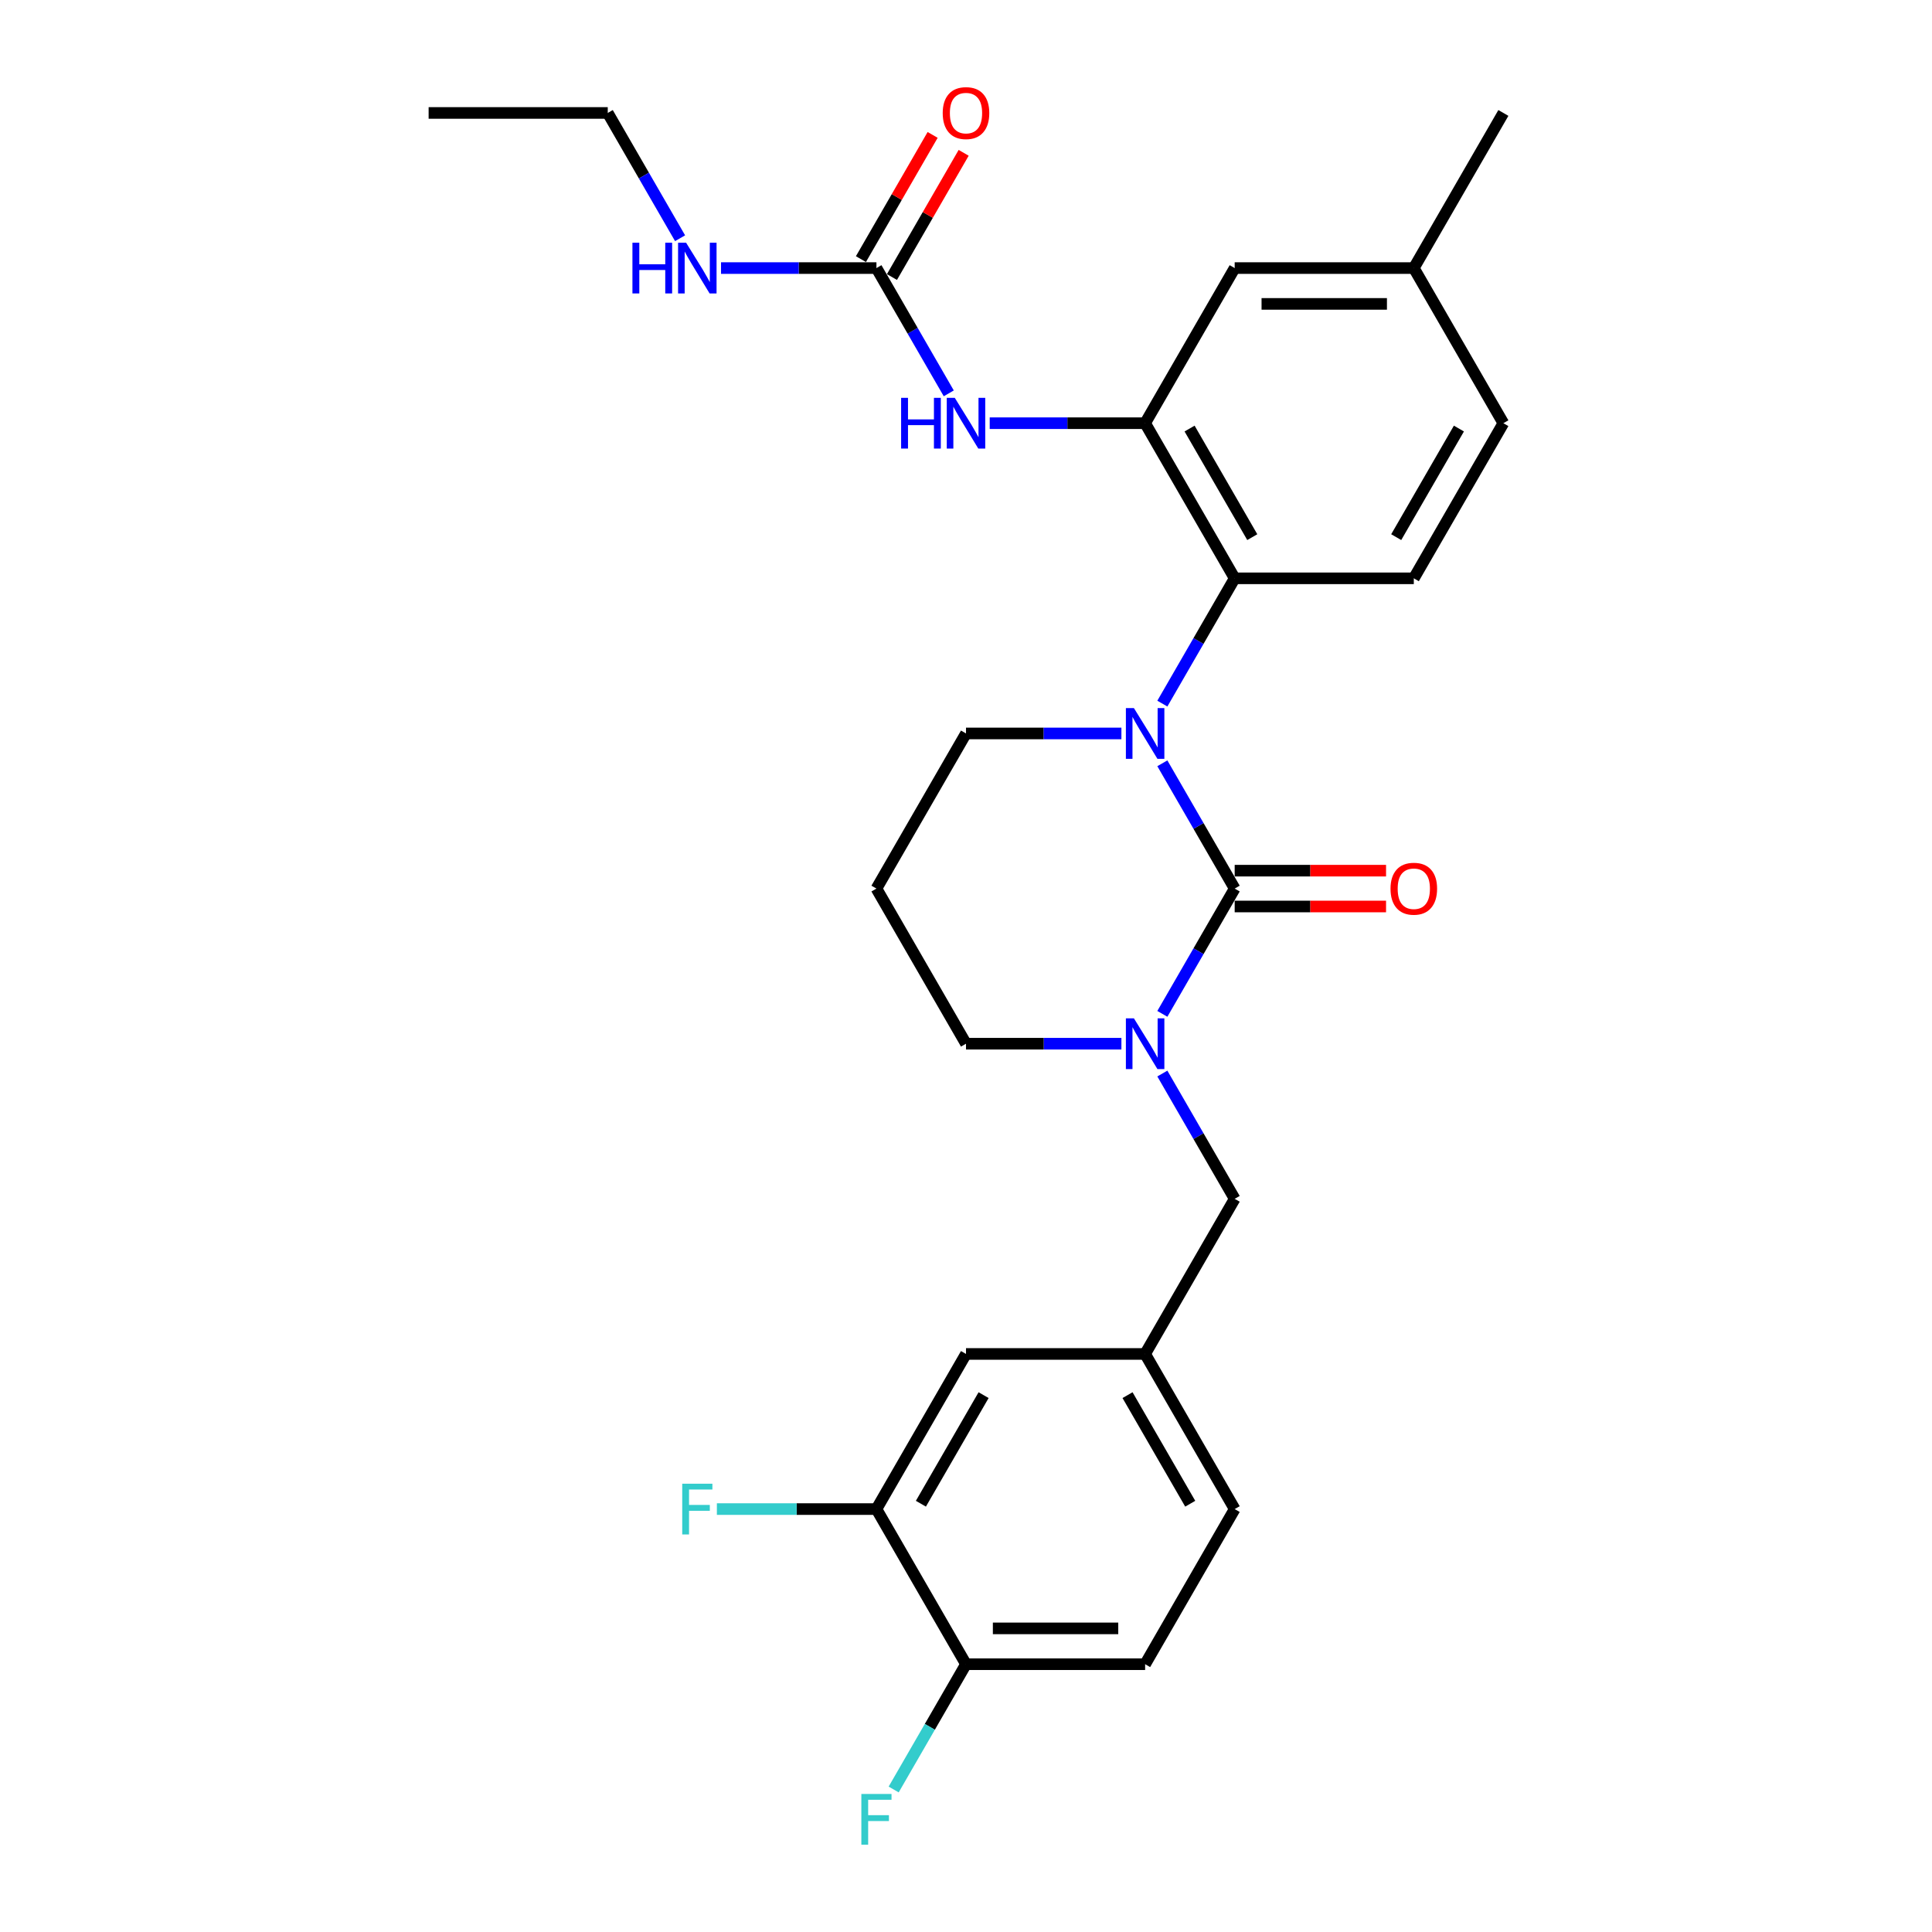 <?xml version='1.0' encoding='iso-8859-1'?>
<svg version='1.1' baseProfile='full'
              xmlns='http://www.w3.org/2000/svg'
                      xmlns:rdkit='http://www.rdkit.org/xml'
                      xmlns:xlink='http://www.w3.org/1999/xlink'
                  xml:space='preserve'
width='1000px' height='1000px' viewBox='0 0 1000 1000'>
<!-- END OF HEADER -->
<rect style='opacity:1.0;fill:#FFFFFF;stroke:none' width='1000' height='1000' x='0' y='0'> </rect>
<path class='bond-0' d='M 314.572,58.462 L 221.858,58.462' style='fill:none;fill-rule:evenodd;stroke:#000000;stroke-width:6px;stroke-linecap:butt;stroke-linejoin:miter;stroke-opacity:1' />
<path class='bond-1' d='M 314.572,58.462 L 333.291,90.886' style='fill:none;fill-rule:evenodd;stroke:#000000;stroke-width:6px;stroke-linecap:butt;stroke-linejoin:miter;stroke-opacity:1' />
<path class='bond-1' d='M 333.291,90.886 L 352.011,123.309' style='fill:none;fill-rule:evenodd;stroke:#0000FF;stroke-width:6px;stroke-linecap:butt;stroke-linejoin:miter;stroke-opacity:1' />
<path class='bond-2' d='M 491.082,203.602 L 472.363,171.179' style='fill:none;fill-rule:evenodd;stroke:#0000FF;stroke-width:6px;stroke-linecap:butt;stroke-linejoin:miter;stroke-opacity:1' />
<path class='bond-2' d='M 472.363,171.179 L 453.643,138.755' style='fill:none;fill-rule:evenodd;stroke:#000000;stroke-width:6px;stroke-linecap:butt;stroke-linejoin:miter;stroke-opacity:1' />
<path class='bond-3' d='M 512.275,219.048 L 552.495,219.048' style='fill:none;fill-rule:evenodd;stroke:#0000FF;stroke-width:6px;stroke-linecap:butt;stroke-linejoin:miter;stroke-opacity:1' />
<path class='bond-3' d='M 552.495,219.048 L 592.714,219.048' style='fill:none;fill-rule:evenodd;stroke:#000000;stroke-width:6px;stroke-linecap:butt;stroke-linejoin:miter;stroke-opacity:1' />
<path class='bond-4' d='M 453.643,138.755 L 413.424,138.755' style='fill:none;fill-rule:evenodd;stroke:#000000;stroke-width:6px;stroke-linecap:butt;stroke-linejoin:miter;stroke-opacity:1' />
<path class='bond-4' d='M 413.424,138.755 L 373.204,138.755' style='fill:none;fill-rule:evenodd;stroke:#0000FF;stroke-width:6px;stroke-linecap:butt;stroke-linejoin:miter;stroke-opacity:1' />
<path class='bond-5' d='M 461.672,143.391 L 480.231,111.246' style='fill:none;fill-rule:evenodd;stroke:#000000;stroke-width:6px;stroke-linecap:butt;stroke-linejoin:miter;stroke-opacity:1' />
<path class='bond-5' d='M 480.231,111.246 L 498.79,79.101' style='fill:none;fill-rule:evenodd;stroke:#FF0000;stroke-width:6px;stroke-linecap:butt;stroke-linejoin:miter;stroke-opacity:1' />
<path class='bond-5' d='M 445.614,134.12 L 464.173,101.974' style='fill:none;fill-rule:evenodd;stroke:#000000;stroke-width:6px;stroke-linecap:butt;stroke-linejoin:miter;stroke-opacity:1' />
<path class='bond-5' d='M 464.173,101.974 L 482.732,69.829' style='fill:none;fill-rule:evenodd;stroke:#FF0000;stroke-width:6px;stroke-linecap:butt;stroke-linejoin:miter;stroke-opacity:1' />
<path class='bond-6' d='M 639.071,459.926 L 620.352,492.35' style='fill:none;fill-rule:evenodd;stroke:#000000;stroke-width:6px;stroke-linecap:butt;stroke-linejoin:miter;stroke-opacity:1' />
<path class='bond-6' d='M 620.352,492.35 L 601.632,524.773' style='fill:none;fill-rule:evenodd;stroke:#0000FF;stroke-width:6px;stroke-linecap:butt;stroke-linejoin:miter;stroke-opacity:1' />
<path class='bond-7' d='M 639.071,459.926 L 620.352,427.503' style='fill:none;fill-rule:evenodd;stroke:#000000;stroke-width:6px;stroke-linecap:butt;stroke-linejoin:miter;stroke-opacity:1' />
<path class='bond-7' d='M 620.352,427.503 L 601.632,395.08' style='fill:none;fill-rule:evenodd;stroke:#0000FF;stroke-width:6px;stroke-linecap:butt;stroke-linejoin:miter;stroke-opacity:1' />
<path class='bond-8' d='M 639.071,469.198 L 678.243,469.198' style='fill:none;fill-rule:evenodd;stroke:#000000;stroke-width:6px;stroke-linecap:butt;stroke-linejoin:miter;stroke-opacity:1' />
<path class='bond-8' d='M 678.243,469.198 L 717.415,469.198' style='fill:none;fill-rule:evenodd;stroke:#FF0000;stroke-width:6px;stroke-linecap:butt;stroke-linejoin:miter;stroke-opacity:1' />
<path class='bond-8' d='M 639.071,450.655 L 678.243,450.655' style='fill:none;fill-rule:evenodd;stroke:#000000;stroke-width:6px;stroke-linecap:butt;stroke-linejoin:miter;stroke-opacity:1' />
<path class='bond-8' d='M 678.243,450.655 L 717.415,450.655' style='fill:none;fill-rule:evenodd;stroke:#FF0000;stroke-width:6px;stroke-linecap:butt;stroke-linejoin:miter;stroke-opacity:1' />
<path class='bond-9' d='M 580.439,540.219 L 540.219,540.219' style='fill:none;fill-rule:evenodd;stroke:#0000FF;stroke-width:6px;stroke-linecap:butt;stroke-linejoin:miter;stroke-opacity:1' />
<path class='bond-9' d='M 540.219,540.219 L 500,540.219' style='fill:none;fill-rule:evenodd;stroke:#000000;stroke-width:6px;stroke-linecap:butt;stroke-linejoin:miter;stroke-opacity:1' />
<path class='bond-10' d='M 601.632,555.665 L 620.352,588.089' style='fill:none;fill-rule:evenodd;stroke:#0000FF;stroke-width:6px;stroke-linecap:butt;stroke-linejoin:miter;stroke-opacity:1' />
<path class='bond-10' d='M 620.352,588.089 L 639.071,620.512' style='fill:none;fill-rule:evenodd;stroke:#000000;stroke-width:6px;stroke-linecap:butt;stroke-linejoin:miter;stroke-opacity:1' />
<path class='bond-11' d='M 500,540.219 L 453.643,459.926' style='fill:none;fill-rule:evenodd;stroke:#000000;stroke-width:6px;stroke-linecap:butt;stroke-linejoin:miter;stroke-opacity:1' />
<path class='bond-12' d='M 453.643,459.926 L 500,379.634' style='fill:none;fill-rule:evenodd;stroke:#000000;stroke-width:6px;stroke-linecap:butt;stroke-linejoin:miter;stroke-opacity:1' />
<path class='bond-13' d='M 500,379.634 L 540.219,379.634' style='fill:none;fill-rule:evenodd;stroke:#000000;stroke-width:6px;stroke-linecap:butt;stroke-linejoin:miter;stroke-opacity:1' />
<path class='bond-13' d='M 540.219,379.634 L 580.439,379.634' style='fill:none;fill-rule:evenodd;stroke:#0000FF;stroke-width:6px;stroke-linecap:butt;stroke-linejoin:miter;stroke-opacity:1' />
<path class='bond-14' d='M 601.632,364.187 L 620.352,331.764' style='fill:none;fill-rule:evenodd;stroke:#0000FF;stroke-width:6px;stroke-linecap:butt;stroke-linejoin:miter;stroke-opacity:1' />
<path class='bond-14' d='M 620.352,331.764 L 639.071,299.341' style='fill:none;fill-rule:evenodd;stroke:#000000;stroke-width:6px;stroke-linecap:butt;stroke-linejoin:miter;stroke-opacity:1' />
<path class='bond-15' d='M 592.714,861.39 L 500,861.39' style='fill:none;fill-rule:evenodd;stroke:#000000;stroke-width:6px;stroke-linecap:butt;stroke-linejoin:miter;stroke-opacity:1' />
<path class='bond-15' d='M 578.807,842.847 L 513.907,842.847' style='fill:none;fill-rule:evenodd;stroke:#000000;stroke-width:6px;stroke-linecap:butt;stroke-linejoin:miter;stroke-opacity:1' />
<path class='bond-16' d='M 592.714,861.39 L 639.071,781.097' style='fill:none;fill-rule:evenodd;stroke:#000000;stroke-width:6px;stroke-linecap:butt;stroke-linejoin:miter;stroke-opacity:1' />
<path class='bond-17' d='M 500,861.39 L 453.643,781.097' style='fill:none;fill-rule:evenodd;stroke:#000000;stroke-width:6px;stroke-linecap:butt;stroke-linejoin:miter;stroke-opacity:1' />
<path class='bond-18' d='M 500,861.39 L 481.28,893.813' style='fill:none;fill-rule:evenodd;stroke:#000000;stroke-width:6px;stroke-linecap:butt;stroke-linejoin:miter;stroke-opacity:1' />
<path class='bond-18' d='M 481.28,893.813 L 462.561,926.237' style='fill:none;fill-rule:evenodd;stroke:#33CCCC;stroke-width:6px;stroke-linecap:butt;stroke-linejoin:miter;stroke-opacity:1' />
<path class='bond-19' d='M 639.071,138.755 L 731.785,138.755' style='fill:none;fill-rule:evenodd;stroke:#000000;stroke-width:6px;stroke-linecap:butt;stroke-linejoin:miter;stroke-opacity:1' />
<path class='bond-19' d='M 652.978,157.298 L 717.878,157.298' style='fill:none;fill-rule:evenodd;stroke:#000000;stroke-width:6px;stroke-linecap:butt;stroke-linejoin:miter;stroke-opacity:1' />
<path class='bond-20' d='M 639.071,138.755 L 592.714,219.048' style='fill:none;fill-rule:evenodd;stroke:#000000;stroke-width:6px;stroke-linecap:butt;stroke-linejoin:miter;stroke-opacity:1' />
<path class='bond-21' d='M 731.785,138.755 L 778.142,219.048' style='fill:none;fill-rule:evenodd;stroke:#000000;stroke-width:6px;stroke-linecap:butt;stroke-linejoin:miter;stroke-opacity:1' />
<path class='bond-22' d='M 731.785,138.755 L 778.142,58.462' style='fill:none;fill-rule:evenodd;stroke:#000000;stroke-width:6px;stroke-linecap:butt;stroke-linejoin:miter;stroke-opacity:1' />
<path class='bond-23' d='M 778.142,219.048 L 731.785,299.341' style='fill:none;fill-rule:evenodd;stroke:#000000;stroke-width:6px;stroke-linecap:butt;stroke-linejoin:miter;stroke-opacity:1' />
<path class='bond-23' d='M 755.13,221.821 L 722.68,278.025' style='fill:none;fill-rule:evenodd;stroke:#000000;stroke-width:6px;stroke-linecap:butt;stroke-linejoin:miter;stroke-opacity:1' />
<path class='bond-24' d='M 731.785,299.341 L 639.071,299.341' style='fill:none;fill-rule:evenodd;stroke:#000000;stroke-width:6px;stroke-linecap:butt;stroke-linejoin:miter;stroke-opacity:1' />
<path class='bond-25' d='M 639.071,299.341 L 592.714,219.048' style='fill:none;fill-rule:evenodd;stroke:#000000;stroke-width:6px;stroke-linecap:butt;stroke-linejoin:miter;stroke-opacity:1' />
<path class='bond-25' d='M 648.176,278.025 L 615.726,221.821' style='fill:none;fill-rule:evenodd;stroke:#000000;stroke-width:6px;stroke-linecap:butt;stroke-linejoin:miter;stroke-opacity:1' />
<path class='bond-26' d='M 639.071,781.097 L 592.714,700.805' style='fill:none;fill-rule:evenodd;stroke:#000000;stroke-width:6px;stroke-linecap:butt;stroke-linejoin:miter;stroke-opacity:1' />
<path class='bond-26' d='M 616.059,778.325 L 583.609,722.12' style='fill:none;fill-rule:evenodd;stroke:#000000;stroke-width:6px;stroke-linecap:butt;stroke-linejoin:miter;stroke-opacity:1' />
<path class='bond-27' d='M 453.643,781.097 L 500,700.805' style='fill:none;fill-rule:evenodd;stroke:#000000;stroke-width:6px;stroke-linecap:butt;stroke-linejoin:miter;stroke-opacity:1' />
<path class='bond-27' d='M 476.655,778.325 L 509.105,722.12' style='fill:none;fill-rule:evenodd;stroke:#000000;stroke-width:6px;stroke-linecap:butt;stroke-linejoin:miter;stroke-opacity:1' />
<path class='bond-28' d='M 453.643,781.097 L 412.348,781.097' style='fill:none;fill-rule:evenodd;stroke:#000000;stroke-width:6px;stroke-linecap:butt;stroke-linejoin:miter;stroke-opacity:1' />
<path class='bond-28' d='M 412.348,781.097 L 371.053,781.097' style='fill:none;fill-rule:evenodd;stroke:#33CCCC;stroke-width:6px;stroke-linecap:butt;stroke-linejoin:miter;stroke-opacity:1' />
<path class='bond-29' d='M 592.714,700.805 L 500,700.805' style='fill:none;fill-rule:evenodd;stroke:#000000;stroke-width:6px;stroke-linecap:butt;stroke-linejoin:miter;stroke-opacity:1' />
<path class='bond-30' d='M 592.714,700.805 L 639.071,620.512' style='fill:none;fill-rule:evenodd;stroke:#000000;stroke-width:6px;stroke-linecap:butt;stroke-linejoin:miter;stroke-opacity:1' />
<path  class='atom-1' d='M 466.419 205.92
L 469.979 205.92
L 469.979 217.082
L 483.404 217.082
L 483.404 205.92
L 486.964 205.92
L 486.964 232.176
L 483.404 232.176
L 483.404 220.049
L 469.979 220.049
L 469.979 232.176
L 466.419 232.176
L 466.419 205.92
' fill='#0000FF'/>
<path  class='atom-1' d='M 494.196 205.92
L 502.8 219.827
Q 503.653 221.199, 505.025 223.684
Q 506.397 226.168, 506.471 226.317
L 506.471 205.92
L 509.957 205.92
L 509.957 232.176
L 506.36 232.176
L 497.126 216.971
Q 496.05 215.191, 494.901 213.151
Q 493.788 211.112, 493.454 210.481
L 493.454 232.176
L 490.043 232.176
L 490.043 205.92
L 494.196 205.92
' fill='#0000FF'/>
<path  class='atom-3' d='M 327.348 125.627
L 330.908 125.627
L 330.908 136.79
L 344.333 136.79
L 344.333 125.627
L 347.893 125.627
L 347.893 151.884
L 344.333 151.884
L 344.333 139.757
L 330.908 139.757
L 330.908 151.884
L 327.348 151.884
L 327.348 125.627
' fill='#0000FF'/>
<path  class='atom-3' d='M 355.125 125.627
L 363.729 139.534
Q 364.582 140.906, 365.954 143.391
Q 367.326 145.876, 367.4 146.024
L 367.4 125.627
L 370.886 125.627
L 370.886 151.884
L 367.289 151.884
L 358.055 136.678
Q 356.979 134.898, 355.83 132.859
Q 354.717 130.819, 354.383 130.188
L 354.383 151.884
L 350.971 151.884
L 350.971 125.627
L 355.125 125.627
' fill='#0000FF'/>
<path  class='atom-4' d='M 487.947 58.537
Q 487.947 52.232, 491.062 48.709
Q 494.178 45.186, 500 45.186
Q 505.822 45.186, 508.938 48.709
Q 512.053 52.232, 512.053 58.537
Q 512.053 64.915, 508.901 68.55
Q 505.748 72.147, 500 72.147
Q 494.215 72.147, 491.062 68.55
Q 487.947 64.953, 487.947 58.537
M 500 69.18
Q 504.005 69.18, 506.156 66.51
Q 508.344 63.803, 508.344 58.537
Q 508.344 53.382, 506.156 50.786
Q 504.005 48.153, 500 48.153
Q 495.995 48.153, 493.807 50.749
Q 491.656 53.345, 491.656 58.537
Q 491.656 63.84, 493.807 66.51
Q 495.995 69.18, 500 69.18
' fill='#FF0000'/>
<path  class='atom-7' d='M 586.91 527.091
L 595.514 540.998
Q 596.367 542.37, 597.739 544.855
Q 599.111 547.339, 599.186 547.488
L 599.186 527.091
L 602.672 527.091
L 602.672 553.347
L 599.074 553.347
L 589.84 538.142
Q 588.764 536.362, 587.615 534.322
Q 586.502 532.283, 586.168 531.652
L 586.168 553.347
L 582.757 553.347
L 582.757 527.091
L 586.91 527.091
' fill='#0000FF'/>
<path  class='atom-11' d='M 586.91 366.505
L 595.514 380.412
Q 596.367 381.784, 597.739 384.269
Q 599.111 386.754, 599.186 386.902
L 599.186 366.505
L 602.672 366.505
L 602.672 392.762
L 599.074 392.762
L 589.84 377.557
Q 588.764 375.777, 587.615 373.737
Q 586.502 371.697, 586.168 371.067
L 586.168 392.762
L 582.757 392.762
L 582.757 366.505
L 586.91 366.505
' fill='#0000FF'/>
<path  class='atom-13' d='M 719.732 460
Q 719.732 453.696, 722.848 450.173
Q 725.963 446.65, 731.785 446.65
Q 737.608 446.65, 740.723 450.173
Q 743.838 453.696, 743.838 460
Q 743.838 466.379, 740.686 470.014
Q 737.534 473.611, 731.785 473.611
Q 726 473.611, 722.848 470.014
Q 719.732 466.416, 719.732 460
M 731.785 470.644
Q 735.79 470.644, 737.941 467.974
Q 740.13 465.267, 740.13 460
Q 740.13 454.846, 737.941 452.25
Q 735.79 449.616, 731.785 449.616
Q 727.78 449.616, 725.592 452.212
Q 723.441 454.808, 723.441 460
Q 723.441 465.304, 725.592 467.974
Q 727.78 470.644, 731.785 470.644
' fill='#FF0000'/>
<path  class='atom-25' d='M 445.836 928.555
L 461.449 928.555
L 461.449 931.558
L 449.36 931.558
L 449.36 939.532
L 460.114 939.532
L 460.114 942.573
L 449.36 942.573
L 449.36 954.811
L 445.836 954.811
L 445.836 928.555
' fill='#33CCCC'/>
<path  class='atom-28' d='M 353.122 767.969
L 368.735 767.969
L 368.735 770.973
L 356.645 770.973
L 356.645 778.946
L 367.4 778.946
L 367.4 781.987
L 356.645 781.987
L 356.645 794.226
L 353.122 794.226
L 353.122 767.969
' fill='#33CCCC'/>
</svg>
